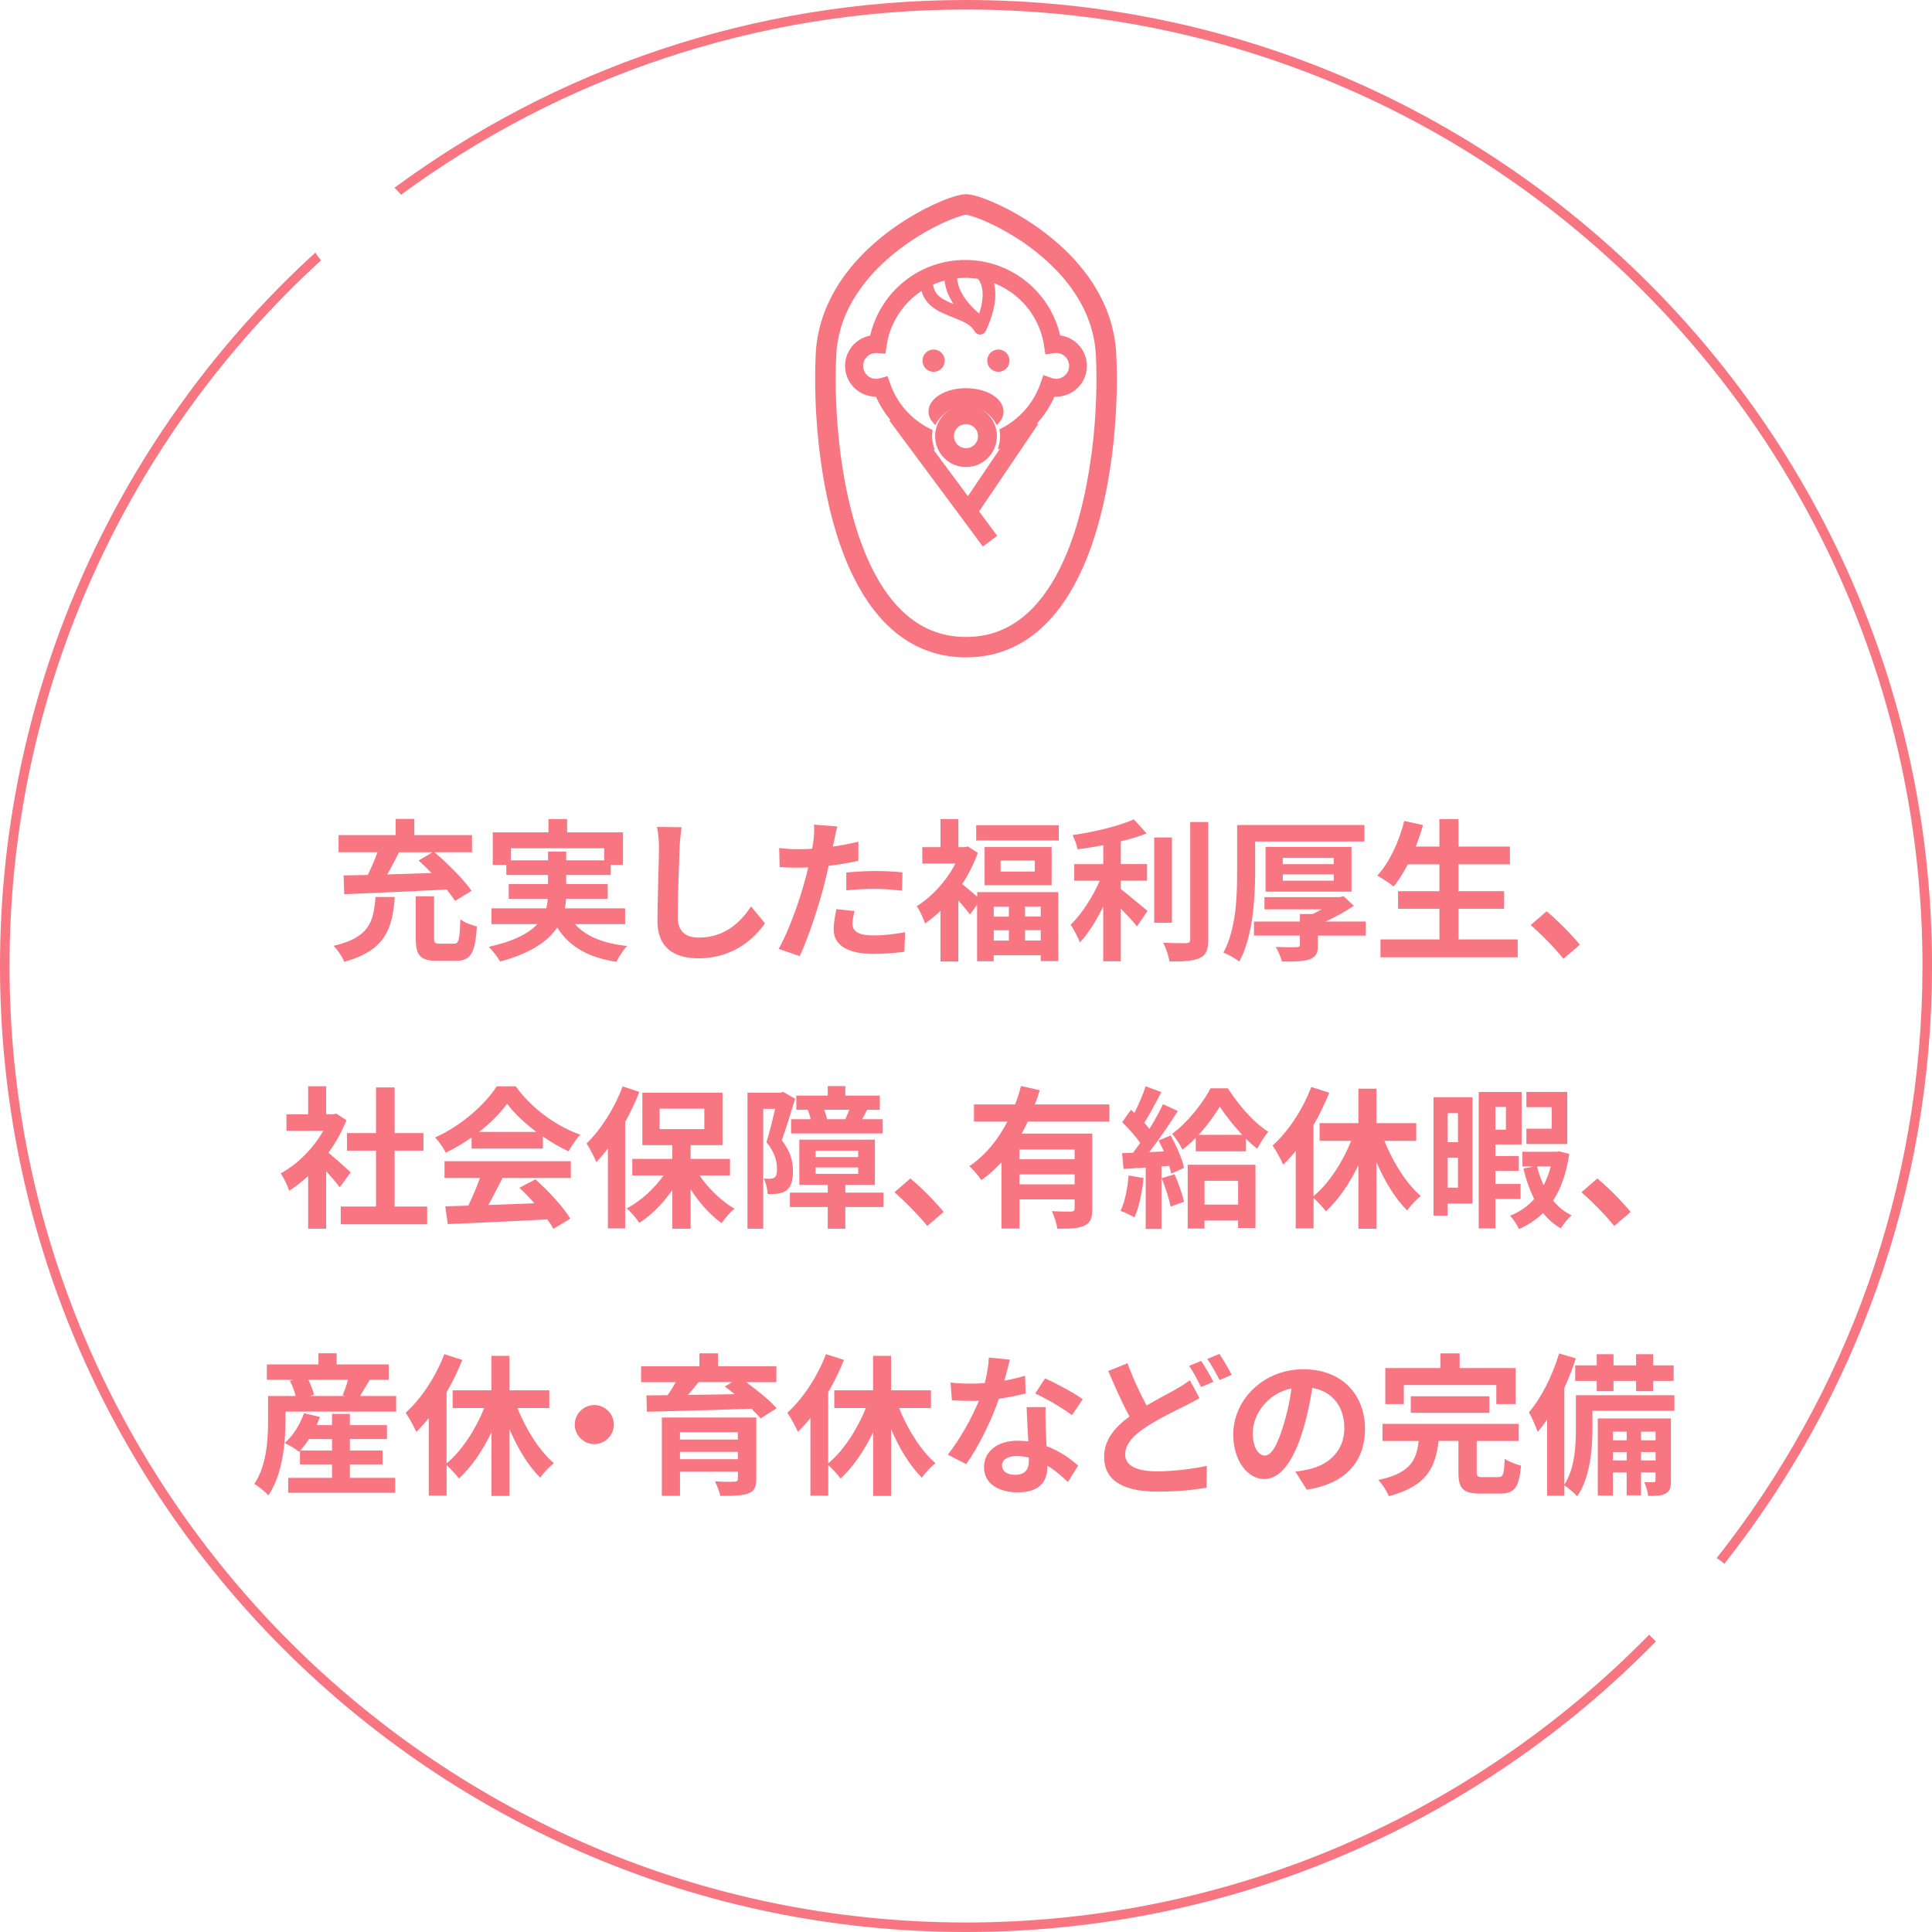 <?xml version="1.0" encoding="UTF-8"?>
<svg id="_レイヤー_1" data-name="レイヤー 1" xmlns="http://www.w3.org/2000/svg" viewBox="0 0 410 410">
  <defs>
    <style>
      .cls-1, .cls-2 {
        fill: none;
      }

      .cls-3 {
        fill: #f87582;
      }

      .cls-2 {
        stroke: #f87582;
        stroke-miterlimit: 10;
        stroke-width: 1.01px;
      }
    </style>
  </defs>
  <g>
    <g>
      <path class="cls-3" d="m83.77,190.35c-.49,6.74-1.94,11.31-10.72,13.77-.39-1.04-1.43-2.59-2.24-3.4,7.65-1.81,8.46-5.15,8.88-10.37h4.08Zm-10.85-4.57c1.52-.03,3.24-.06,5.12-.1.75-1.52,1.52-3.27,2.07-4.83h-8.26v-3.63h12.12v-3.43h3.95v3.43h12.25v3.63h-7.97c2.79,2.4,6.22,5.77,7.87,8.2l-3.5,2.14c-.45-.71-1.07-1.56-1.78-2.43-7.84.42-16.13.78-21.74,1l-.13-3.99Zm11.76-4.92c-.78,1.59-1.65,3.21-2.49,4.7,3.01-.1,6.22-.19,9.39-.29-.91-.94-1.85-1.85-2.75-2.66l2.98-1.75h-7.13Zm11.63,19.41c1.04,0,1.23-.68,1.39-5.18.78.68,2.53,1.3,3.5,1.52-.36,5.8-1.33,7.29-4.54,7.29h-3.89c-3.63,0-4.54-1.17-4.54-4.83v-8.88l3.89.03v8.81c0,1.07.16,1.23,1.23,1.23h2.95Z"/>
      <path class="cls-3" d="m122.03,196.12c2.3,2.59,5.93,4.08,11.05,4.63-.78.81-1.78,2.33-2.27,3.37-6.16-.97-10.01-3.27-12.57-7.29-1.91,2.88-5.51,5.44-12.12,7.22-.45-.84-1.55-2.3-2.4-3.11,5.44-1.23,8.55-2.92,10.33-4.83h-9.75v-3.34h11.63c.16-.68.26-1.36.32-2.04h-8.29v-3.11h8.33v-1.94h-8.84v-2.14h-2.88v-6.9h11.82v-2.82h3.95v2.82h11.86v6.9h-2.59v2.14h-9.46v1.94h8.81v3.11h-8.84c-.03.68-.1,1.36-.26,2.04h12.8v3.34h-10.63Zm-5.73-13.54v-1.85h3.86v1.85h8.07v-2.56h-19.83v2.56h7.9Z"/>
      <path class="cls-3" d="m144.22,179.86c-.13,3.5-.39,10.76-.39,14.77,0,3.27,1.94,4.34,4.47,4.34,5.35,0,8.75-3.08,11.08-6.61l2.95,3.56c-2.07,3.11-6.67,7.45-14.06,7.45-5.31,0-8.75-2.33-8.75-7.87,0-4.34.32-12.86.32-15.65,0-1.52-.13-3.08-.42-4.37l5.22.07c-.19,1.36-.36,3.01-.42,4.31Z"/>
      <path class="cls-3" d="m177.01,178.43c-.06.36-.16.78-.26,1.23,1.81-.26,3.63-.62,5.41-1.04v4.05c-1.94.45-4.15.81-6.32,1.07-.29,1.39-.62,2.82-.97,4.15-1.17,4.54-3.34,11.14-5.15,15l-4.5-1.52c1.94-3.24,4.41-10.04,5.61-14.58.23-.87.49-1.78.68-2.72-.75.03-1.46.07-2.14.07-1.55,0-2.79-.07-3.92-.13l-.1-4.05c1.65.19,2.75.26,4.08.26.94,0,1.91-.03,2.92-.1.13-.71.23-1.33.29-1.85.13-1.2.19-2.53.1-3.27l4.96.39c-.26.87-.55,2.33-.68,3.05Zm3.89,17.59c0,1.43.97,2.49,4.44,2.49,2.17,0,4.41-.26,6.74-.68l-.16,4.15c-1.81.23-4.02.45-6.61.45-5.44,0-8.39-1.88-8.39-5.15,0-1.49.32-3.05.58-4.34l3.86.39c-.26.91-.45,1.98-.45,2.69Zm4.92-11.18c1.85,0,3.79.1,5.7.29l-.1,3.89c-1.62-.19-3.6-.39-5.57-.39-2.2,0-4.21.1-6.25.32v-3.79c1.81-.16,4.15-.32,6.22-.32Z"/>
      <path class="cls-3" d="m207.36,189.32h17.23v14.64h-3.73v-1.23h-9.98v1.26h-3.53v-11.99l-1.52,2.07c-.55-.78-1.52-1.94-2.46-2.98v12.96h-3.79v-10.76c-1.07,1.04-2.17,1.94-3.27,2.69-.32-1.04-1.2-2.95-1.78-3.66,3.21-1.98,6.32-5.38,8.23-9.07h-7.03v-3.47h3.86v-5.96h3.79v5.96h1.33l.68-.16,2.11,1.36c-.81,2.33-1.98,4.57-3.3,6.64.87.68,2.27,1.88,3.18,2.69v-1Zm17.33-14.19v3.24h-17.53v-3.24h17.53Zm-1.52,4.63v8.1h-14.22v-8.1h14.22Zm-12.28,12.63v2.14h3.21v-2.14h-3.21Zm0,7.22h3.21v-2.2h-3.21v2.2Zm8.71-16.98h-7.26v2.33h7.26v-2.33Zm1.26,9.75h-3.34v2.14h3.34v-2.14Zm0,7.22v-2.2h-3.34v2.2h3.34Z"/>
      <path class="cls-3" d="m237.85,188.67c1.59,1.2,4.79,3.95,5.67,4.63l-2.24,3.3c-.78-1-2.14-2.46-3.43-3.79v11.18h-3.73v-11.6c-1.46,2.95-3.17,5.73-4.96,7.61-.39-1.13-1.33-2.79-1.94-3.76,2.33-2.27,4.7-5.96,6.16-9.33h-5.41v-3.53h6.16v-4.02c-1.85.36-3.69.65-5.44.87-.16-.84-.65-2.2-1.1-3.01,4.67-.68,9.88-1.91,13.02-3.34l2.72,2.98c-1.62.65-3.5,1.2-5.48,1.68v4.83h5.57v3.53h-5.57v1.75Zm10.85,7.16h-3.76v-18.11h3.76v18.11Zm7.71-21.41v24.95c0,2.24-.45,3.3-1.78,3.92-1.33.65-3.5.78-6.45.75-.16-1.1-.75-2.88-1.33-3.98,2.11.1,4.18.1,4.86.1.62-.03.87-.23.87-.81v-24.91h3.82Z"/>
      <path class="cls-3" d="m266.36,184.98c0,5.54-.45,13.8-3.37,19.08-.75-.62-2.43-1.55-3.37-1.91,2.72-4.89,2.92-12.08,2.92-17.17v-9.91h27.02v3.5h-23.2v6.41Zm23.49,13.57h-10.17v2.04c0,1.72-.42,2.53-1.81,3.01-1.39.45-3.27.49-5.83.45-.23-.97-.81-2.24-1.3-3.11,1.72.1,3.86.1,4.41.06.55-.03.71-.16.71-.58v-1.88h-9.75v-2.98h9.75v-1.59h2.69c.65-.29,1.33-.65,1.94-1h-12.15v-2.59h15.97l.81-.19,2.2,2.04c-1.75,1.17-3.89,2.37-6.03,3.34h8.55v2.98Zm-21.28-9.33v-9.49h18.24v9.49h-18.24Zm3.66-5.83h10.82v-1.33h-10.82v1.33Zm0,3.5h10.82v-1.33h-10.82v1.33Z"/>
      <path class="cls-3" d="m322.08,199.36v3.79h-29.12v-3.79h12.51v-6.51h-8.78v-3.73h8.78v-5.7h-6.71c-.94,1.78-1.94,3.43-3.01,4.7-.78-.62-2.49-1.78-3.47-2.3,2.53-2.72,4.63-7.19,5.73-11.6l3.98.87c-.45,1.56-.97,3.08-1.52,4.57h4.99v-5.83h4.05v5.83h10.92v3.76h-10.92v5.7h9.69v3.73h-9.69v6.51h12.57Z"/>
      <path class="cls-3" d="m324.84,196.31l3.37-2.92c2.3,1.88,5.44,5.09,7.06,7.1l-3.47,2.98c-1.98-2.43-4.73-5.22-6.97-7.16Z"/>
      <path class="cls-3" d="m72.09,251.94c-.68-.91-1.78-2.2-2.88-3.4v12.21h-3.82v-11.18c-1.3,1.2-2.66,2.27-4.02,3.11-.32-1.04-1.23-2.92-1.81-3.66,3.53-1.91,6.93-5.31,9.04-9.04h-7.81v-3.5h4.6v-5.96h3.82v5.96h1.46l.68-.16,2.17,1.39c-.97,2.46-2.27,4.79-3.82,6.93,1.55,1.26,4.05,3.5,4.73,4.15l-2.33,3.14Zm18.56,4.11v3.76h-18.34v-3.76h7.48v-11.86h-6.16v-3.73h6.16v-9.69h3.95v9.69h6.12v3.73h-6.12v11.86h6.9Z"/>
      <path class="cls-3" d="m100.08,241.38c-1.72,1.23-3.6,2.33-5.48,3.24-.45-.94-1.46-2.4-2.27-3.24,5.51-2.43,10.66-7.03,13.09-10.85h4.02c3.43,4.76,8.59,8.46,13.7,10.27-.97,1-1.81,2.4-2.49,3.53-1.78-.84-3.66-1.91-5.44-3.14v2.56h-15.13v-2.37Zm-5.73,5.05h26.79v3.56h-14.51c-.94,1.91-2.01,3.92-2.98,5.73,3.11-.1,6.45-.23,9.75-.36-1-1.17-2.11-2.33-3.18-3.3l3.4-1.78c2.88,2.53,5.9,5.9,7.42,8.33l-3.6,2.17c-.32-.62-.78-1.3-1.3-2.01-7.61.42-15.62.75-21.12,1l-.52-3.76,4.89-.16c.87-1.81,1.78-3.95,2.46-5.86h-7.52v-3.56Zm19.47-6.22c-2.49-1.88-4.73-3.99-6.22-5.99-1.39,1.98-3.47,4.08-5.93,5.99h12.15Z"/>
      <path class="cls-3" d="m135.68,231.72c-.84,2.11-1.85,4.31-3.01,6.38v22.58h-3.66v-16.94c-.81,1.04-1.62,2.01-2.46,2.88-.36-.94-1.43-3.01-2.07-3.95,3.01-2.92,5.96-7.52,7.65-12.12l3.56,1.17Zm12.76,17.72c1.91,2.82,4.7,5.48,7.42,7.06-.87.75-2.11,2.11-2.72,3.08-2.37-1.68-4.73-4.31-6.58-7.19v8.36h-3.89v-8.2c-1.98,2.85-4.44,5.31-7,6.97-.58-.94-1.78-2.33-2.66-3.08,2.92-1.52,5.8-4.15,7.81-7h-6.64v-3.5h8.49v-2.92h-6.35v-11.14h17.01v11.14h-6.77v2.92h8.36v3.5h-6.48Zm-8.46-9.82h9.49v-4.34h-9.49v4.34Z"/>
      <path class="cls-3" d="m168.73,233.18c-.84,2.75-1.91,6.29-2.82,8.81,1.94,2.46,2.37,4.63,2.37,6.51,0,2.07-.42,3.43-1.43,4.15-.52.36-1.13.55-1.88.68-.55.06-1.33.1-2.07.06-.03-.91-.32-2.37-.84-3.27.58.03,1,.03,1.43.03.36-.03.65-.1.91-.29.36-.26.49-.91.49-1.81,0-1.49-.42-3.5-2.24-5.67.65-2.04,1.33-4.86,1.85-7.06h-2.53v25.43h-3.34v-28.87h7.03l.55-.16,2.53,1.46Zm18.76,22.97h-8.1v4.6h-3.73v-4.6h-8.03v-3.05h8.03v-1.65h-6.03v-9.59h16.04v9.59h-6.28v1.65h8.1v3.05Zm-15.45-18.63c-.13-.65-.36-1.39-.65-2.01h-2.4v-3.01h6.67v-2.01h3.73v2.01h7.32v3.01h-2.69c-.39.78-.75,1.46-1.07,2.01h4.37v3.01h-19.44v-3.01h4.15Zm1.04,8.03h9.04v-1.36h-9.04v1.36Zm0,3.56h9.04v-1.36h-9.04v1.36Zm6.32-11.6c.26-.58.58-1.33.84-2.01h-5.35c.29.71.52,1.46.62,2.01h3.89Z"/>
      <path class="cls-3" d="m189.82,253.01l3.37-2.92c2.3,1.88,5.44,5.09,7.06,7.1l-3.47,2.98c-1.98-2.43-4.73-5.22-6.97-7.16Z"/>
      <path class="cls-3" d="m218.1,238.01c-.39.87-.81,1.72-1.3,2.56h15v16c0,1.91-.36,2.95-1.68,3.53-1.26.62-3.11.65-5.73.65-.16-1.07-.68-2.69-1.17-3.73,1.65.1,3.53.1,4.08.1.55-.03.75-.19.75-.65v-1.94h-11.7v6.19h-3.82v-14.09c-1.3,1.43-2.69,2.72-4.28,3.79-.55-.84-1.78-2.24-2.53-2.95,3.43-2.3,6.12-5.7,8.07-9.46h-7.1v-3.63h8.72c.52-1.33.94-2.62,1.26-3.92l3.99.91c-.32,1-.65,2.01-1.04,3.01h15.81v3.63h-17.33Zm9.95,5.93h-11.7v2.07h11.7v-2.07Zm0,7.39v-2.11h-11.7v2.11h11.7Z"/>
      <path class="cls-3" d="m242.69,250c-.32,3.05-1,6.28-1.94,8.36-.68-.42-2.11-1.1-2.95-1.39.94-1.91,1.46-4.79,1.72-7.52l3.17.55Zm5.73-9.04c1.23,2.2,2.49,5.02,2.85,6.87l-2.72,1.23c-.1-.49-.23-1.04-.42-1.65l-1.65.13v13.25h-3.34v-13.02l-4.7.29-.32-3.34,2.33-.1c.49-.62,1-1.33,1.52-2.07-.94-1.39-2.49-3.11-3.82-4.41l1.85-2.62c.23.19.49.42.75.65.91-1.78,1.81-3.92,2.37-5.64l3.34,1.23c-1.17,2.2-2.46,4.7-3.63,6.51.42.45.78.91,1.1,1.3,1.1-1.81,2.14-3.66,2.88-5.25l3.14,1.46c-1.78,2.82-4.02,6.09-6.06,8.71l3.11-.13c-.36-.81-.75-1.62-1.13-2.33l2.56-1.07Zm.84,8.23c.81,1.85,1.65,4.21,2.01,5.83l-2.85,1.04c-.29-1.62-1.13-4.11-1.88-6.03l2.72-.84Zm11.31-18.24c2.17,3.4,5.44,7.26,8.58,9.23-.81.97-1.72,2.4-2.36,3.6-.78-.62-1.59-1.33-2.37-2.11v2.66h-10.66v-2.88c-.91.94-1.85,1.78-2.82,2.53-.49-1-1.46-2.53-2.2-3.37,3.27-2.37,6.58-6.61,8.16-9.65h3.66Zm-8.52,16.23h14.38v13.41h-3.69v-1.59h-7.13v1.72h-3.56v-13.54Zm11.57-6.35c-1.85-1.98-3.6-4.18-4.76-5.99-1.1,1.81-2.66,4.02-4.5,5.99h9.27Zm-8,9.75v5.05h7.13v-5.05h-7.13Z"/>
      <path class="cls-3" d="m293.78,242.09c1.85,4.6,4.66,9.07,7.74,11.73-.94.68-2.24,2.07-2.88,3.08-2.53-2.49-4.79-6.22-6.54-10.3v14.16h-3.82v-13.51c-1.88,3.92-4.28,7.39-6.9,9.82-.62-.84-1.75-2.07-2.62-2.85v6.48h-3.79v-16.46c-.87,1.07-1.75,2.07-2.66,2.92-.39-.94-1.56-3.11-2.24-4.05,3.27-2.95,6.38-7.61,8.2-12.44l3.82,1.23c-.91,2.27-2.04,4.63-3.34,6.84v15.1c3.21-2.62,6.12-7.13,8-11.73h-6.71v-3.76h8.23v-7.32h3.82v7.32h8.46v3.76h-6.77Z"/>
      <path class="cls-3" d="m312.48,255.41h-5.28v2.56h-2.98v-25.11h8.26v22.55Zm-5.28-19.18v6.16h2.2v-6.16h-2.2Zm2.2,15.81v-6.35h-2.2v6.35h2.2Zm7.94,2.4v6.25h-3.53v-28.96h9.1v11.14h-5.57v2.46h4.96v3.14h-4.96v2.79h5.35v3.17h-5.35Zm0-19.54v4.83h2.24v-4.83h-2.24Zm15.68,9.98c-.62,4.15-1.78,7.39-3.43,9.91,1.1,1.33,2.4,2.4,3.92,3.11-.75.65-1.75,1.88-2.27,2.79-1.46-.84-2.72-1.91-3.76-3.27-1.46,1.39-3.14,2.53-5.12,3.4-.42-.87-1.23-2.14-1.91-2.82,2.01-.78,3.73-1.98,5.12-3.53-.94-1.94-1.72-4.11-2.27-6.48l2.2-.45h-2.43v-3.11h7.19l.62-.1,2.14.55Zm-.42-2.11h-8.68v-3.24h5.38v-4.57h-5.38v-3.24h8.68v11.05Zm-6.41,4.76c.36,1.43.81,2.75,1.39,4.02.62-1.23,1.13-2.53,1.52-4.02h-2.92Z"/>
      <path class="cls-3" d="m335.61,253.01l3.37-2.92c2.3,1.88,5.44,5.09,7.06,7.1l-3.47,2.98c-1.98-2.43-4.73-5.22-6.97-7.16Z"/>
      <path class="cls-3" d="m84.07,296.26v3.3h-23.49v1.94c0,4.54-.58,11.4-3.63,15.84-.58-.68-2.2-2.01-2.98-2.43,2.66-3.95,2.92-9.59,2.92-13.44v-5.22h5.86c-.26-1-.71-2.24-1.23-3.24l.71-.19h-5.6v-3.27h10.95v-2.36h3.86v2.36h11.05v3.27h-4.02c-.75,1.23-1.46,2.46-2.07,3.43h7.68Zm-9.82,17.36h9.62v3.17h-22.71v-3.17h9.3v-2.85h-6.8v-2.88l-.19.19c-.71-.58-2.17-1.46-3.05-1.85,1.78-1.56,3.27-3.95,4.08-6.32l3.4.78c-.19.58-.45,1.17-.71,1.75h3.27v-2.4h3.79v2.4h7.87v2.95h-7.87v2.43h6.93v2.95h-6.93v2.85Zm-3.79-5.8v-2.43h-4.89c-.58.91-1.23,1.75-1.85,2.43h6.74Zm-5.02-15c.55,1.07,1,2.3,1.2,3.17l-.97.26h7.61l-.58-.16c.42-.94.84-2.17,1.17-3.27h-8.42Z"/>
      <path class="cls-3" d="m109.8,298.79c1.85,4.6,4.66,9.07,7.74,11.73-.94.68-2.24,2.07-2.88,3.08-2.53-2.49-4.79-6.22-6.54-10.3v14.16h-3.82v-13.51c-1.88,3.92-4.28,7.39-6.9,9.82-.62-.84-1.75-2.07-2.62-2.85v6.48h-3.79v-16.46c-.87,1.07-1.75,2.07-2.66,2.92-.39-.94-1.56-3.11-2.24-4.05,3.27-2.95,6.38-7.61,8.2-12.44l3.82,1.23c-.91,2.27-2.04,4.63-3.34,6.84v15.1c3.21-2.62,6.12-7.13,8-11.73h-6.71v-3.76h8.23v-7.32h3.82v7.32h8.46v3.76h-6.77Z"/>
      <path class="cls-3" d="m130.27,302.32c0,2.27-1.88,4.15-4.15,4.15s-4.15-1.88-4.15-4.15,1.88-4.15,4.15-4.15,4.15,1.88,4.15,4.15Z"/>
      <path class="cls-3" d="m158.33,293.31c2.37,1.72,5.05,3.89,6.48,5.54l-3.4,2.17c-.49-.62-1.17-1.33-1.94-2.07-8.07.29-16.52.52-22.19.65l-.1-3.47,4.5-.06c.62-.87,1.2-1.85,1.72-2.75h-7.35v-3.37h12.38v-2.75h3.95v2.75h12.38v3.37h-6.41Zm2.17,20.54c0,1.81-.45,2.62-1.78,3.11-1.33.45-3.24.49-5.86.49-.19-.94-.71-2.2-1.13-3.08,1.55.1,3.63.1,4.11.06.58,0,.75-.16.75-.62v-1.49h-12.28v5.12h-3.86v-16.62h20.05v13.02Zm-16.2-9.91v1.56h12.28v-1.56h-12.28Zm12.28,5.73v-1.56h-12.28v1.56h12.28Zm-8.33-16.36c-.71.91-1.49,1.85-2.24,2.72,3.14-.06,6.51-.1,9.91-.16-.71-.58-1.43-1.13-2.11-1.62l1.55-.94h-7.13Z"/>
      <path class="cls-3" d="m190.79,298.79c1.85,4.6,4.66,9.07,7.74,11.73-.94.68-2.24,2.07-2.88,3.08-2.53-2.49-4.79-6.22-6.54-10.3v14.16h-3.82v-13.51c-1.88,3.92-4.28,7.39-6.9,9.82-.62-.84-1.75-2.07-2.62-2.85v6.48h-3.79v-16.46c-.87,1.07-1.75,2.07-2.66,2.92-.39-.94-1.56-3.11-2.24-4.05,3.27-2.95,6.38-7.61,8.2-12.44l3.82,1.23c-.91,2.27-2.04,4.63-3.34,6.84v15.1c3.21-2.62,6.12-7.13,8-11.73h-6.71v-3.76h8.23v-7.32h3.82v7.32h8.46v3.76h-6.77Z"/>
      <path class="cls-3" d="m213.15,292.99c1.59-.29,3.11-.65,4.37-1.04l.13,3.76c-1.49.39-3.5.81-5.67,1.13-1.55,4.54-4.31,10.2-6.93,13.87l-3.92-2.01c2.56-3.17,5.18-7.94,6.61-11.44-.58.03-1.13.03-1.68.03-1.33,0-2.66-.03-4.05-.13l-.29-3.76c1.39.16,3.11.23,4.31.23.97,0,1.94-.03,2.95-.13.45-1.78.81-3.73.87-5.41l4.47.45c-.26,1.04-.68,2.69-1.17,4.44Zm8.75,9.78c.03.94.13,2.49.19,4.11,2.79,1.04,5.05,2.66,6.71,4.15l-2.17,3.47c-1.13-1.04-2.59-2.4-4.37-3.47v.32c0,3.01-1.65,5.35-6.25,5.35-4.02,0-7.19-1.78-7.19-5.35,0-3.18,2.66-5.61,7.16-5.61.78,0,1.49.06,2.24.13-.13-2.4-.29-5.28-.36-7.26h4.05c-.1,1.36-.03,2.72,0,4.15Zm-6.48,10.2c2.24,0,2.92-1.23,2.92-3.01v-.65c-.84-.19-1.72-.32-2.62-.32-1.88,0-3.08.84-3.08,1.98,0,1.2,1,2.01,2.79,2.01Zm4.28-17.24l2.07-3.21c2.33,1,6.35,3.21,8,4.41l-2.3,3.4c-1.88-1.49-5.57-3.6-7.77-4.6Z"/>
      <path class="cls-3" d="m243.31,298.27c2.37-1.39,4.67-2.56,6.19-3.43,1.2-.68,2.14-1.26,3.01-1.94l2.04,3.82c-1.04.58-2.07,1.13-3.24,1.72-2.04,1-5.05,2.43-8.03,4.34-2.69,1.78-4.5,3.63-4.5,5.9s2.27,3.56,6.77,3.56c3.3,0,7.68-.52,10.56-1.17l-.06,4.63c-2.75.49-6.19.84-10.4.84-6.45,0-11.34-1.81-11.34-7.42,0-3.56,2.27-6.22,5.38-8.52-1.49-2.75-3.05-6.25-4.5-9.65l4.08-1.65c1.23,3.37,2.72,6.48,4.05,8.97Zm14.19-5.02l-2.62,1.1c-.65-1.33-1.65-3.24-2.53-4.5l2.56-1.04c.81,1.17,1.98,3.24,2.59,4.44Zm3.89-1.49l-2.59,1.1c-.68-1.36-1.72-3.24-2.59-4.47l2.56-1.07c.84,1.23,2.04,3.3,2.62,4.44Z"/>
      <path class="cls-3" d="m277.32,316.15l-2.43-3.86c1.23-.13,2.14-.32,3.01-.52,4.15-.97,7.39-3.95,7.39-8.68,0-4.47-2.43-7.81-6.8-8.55-.45,2.75-1,5.73-1.94,8.78-1.94,6.54-4.73,10.56-8.26,10.56s-6.58-3.95-6.58-9.43c0-7.48,6.48-13.87,14.87-13.87s13.09,5.57,13.09,12.63-4.18,11.66-12.34,12.93Zm-8.91-7.26c1.36,0,2.62-2.04,3.95-6.41.75-2.4,1.36-5.15,1.72-7.84-5.35,1.1-8.23,5.83-8.23,9.39,0,3.27,1.3,4.86,2.56,4.86Z"/>
      <path class="cls-3" d="m317.95,313.46c1.07,0,1.23-.52,1.36-3.89.78.58,2.46,1.2,3.47,1.46-.42,4.7-1.39,5.93-4.47,5.93h-4.15c-3.76,0-4.66-1.1-4.66-4.6v-6.58h-4.21c-.65,5.57-2.43,9.59-10.56,11.73-.39-1-1.39-2.59-2.24-3.43,6.93-1.49,8.1-4.28,8.58-8.29h-7.68v-3.63h28.87v3.63h-8.88v6.51c0,1.04.19,1.17,1.36,1.17h3.21Zm-20.05-15.49h-3.92v-7.65h11.7v-3.11h4.08v3.11h11.89v7.65h-4.11v-4.05h-19.63v4.05Zm1.49,1.85v-3.5h16.68v3.5h-16.68Z"/>
      <path class="cls-3" d="m355.34,299.4h-17.4v3.82c0,4.21-.49,10.4-3.24,14.32-.55-.65-1.98-1.88-2.72-2.33v2.2h-3.66v-16.2c-.65.97-1.33,1.88-2.01,2.66-.29-.91-1.23-3.14-1.85-4.15,2.59-3.01,4.99-7.74,6.41-12.51l3.56,1.07c-.68,2.07-1.52,4.21-2.46,6.28v20.51c2.27-3.47,2.46-8.36,2.46-11.92v-7.06h20.9v3.3Zm-16.49-9.65v-2.37h3.56v2.37h4.79v-2.37h3.63v2.37h4.34v3.3h-4.34v2.17h-3.63v-2.17h-4.79v2.17h-3.56v-2.17h-4.57v-3.3h4.57Zm15.75,24.43c0,1.46-.19,2.24-1.1,2.75-.87.49-2.04.55-3.73.52-.07-.87-.45-2.07-.84-2.92.91.03,1.72.03,2.04,0,.29,0,.36-.06.36-.39v-1.68h-3.08v4.86h-3.05v-4.86h-2.92v4.92h-3.21v-16.36h15.52v13.15Zm-12.31-10.37v1.85h2.92v-1.85h-2.92Zm2.92,6.12v-1.78h-2.92v1.78h2.92Zm3.05-6.12v1.85h3.08v-1.85h-3.08Zm3.08,6.12v-1.78h-3.08v1.78h3.08Z"/>
    </g>
    <path class="cls-3" d="m85.1,41.33C118.72,16.64,160.18,2.02,205,2.02c111.92,0,202.98,91.05,202.98,202.98,0,47.4-16.34,91.05-43.67,125.64.58.36,1.12.76,1.62,1.22,27.59-34.92,44.08-79,44.08-126.85C410,91.96,318.04,0,205,0c-45.36,0-87.31,14.82-121.3,39.85.51.45.98.95,1.4,1.48Z"/>
    <path class="cls-3" d="m350,346.88c-36.87,37.68-88.25,61.1-145,61.1C93.08,407.98,2.02,316.92,2.02,205c0-59.23,25.5-112.61,66.1-149.75-.44-.51-.84-1.07-1.18-1.66C25.83,91.11,0,145.09,0,205c0,113.04,91.96,205,205,205,57.3,0,109.18-23.64,146.41-61.67-.51-.44-.99-.92-1.41-1.45Z"/>
    <g>
      <g>
        <path class="cls-3" d="m199.99,76.54c0-1.02-.83-1.86-1.86-1.86s-1.86.83-1.86,1.86.83,1.86,1.86,1.86,1.86-.83,1.86-1.86Z"/>
        <path class="cls-3" d="m211.87,74.68c-1.03,0-1.86.83-1.86,1.86s.83,1.86,1.86,1.86,1.86-.83,1.86-1.86-.83-1.86-1.86-1.86Z"/>
        <path class="cls-3" d="m224.57,71.64c-.93-4.36-3.26-8.2-6.5-11.02-3.54-3.08-8.18-4.95-13.24-4.95s-9.68,1.86-13.22,4.93c-3.26,2.83-5.6,6.69-6.53,11.07-1.34.18-2.55.8-3.47,1.71-1.09,1.09-1.77,2.61-1.77,4.27s.68,3.18,1.77,4.26,2.6,1.76,4.27,1.76c.11,0,.23,0,.34,0,.86,2.04,2.04,3.9,3.48,5.54l-.23.17,19.21,25.89,2.24-1.66-3.76-5.07,12.43-18.37-.32-.22c1.76-1.81,3.19-3.94,4.18-6.31.22.02.44.04.67.04,1.66,0,3.18-.68,4.26-1.76,1.09-1.09,1.77-2.61,1.77-4.26s-.68-3.18-1.77-4.27c-.99-.99-2.33-1.64-3.81-1.75Zm-21.96-13.04c.73-.09,1.47-.14,2.23-.14,1.02,0,2.02.09,3,.26.1.12.2.25.31.41.44.67.88,1.71.89,3.37,0,1.25-.26,2.86-1.01,4.89-2.35-1.89-3.69-3.63-4.44-5.06-.82-1.56-.97-2.77-.97-3.47,0-.09,0-.18,0-.25Zm-1.68.3c0,.95.23,2.43,1.17,4.2.42.8.98,1.65,1.73,2.55-.75-.3-1.49-.58-2.2-.88-1.21-.51-2.27-1.08-2.99-1.84-.36-.38-.65-.81-.85-1.32-.17-.43-.27-.93-.31-1.52,1.09-.51,2.25-.91,3.45-1.19Zm25.49,21.05c-.59.59-1.4.95-2.3.95-.37,0-.73-.07-1.07-.19l-1.32-.47-.46,1.32c-1.18,3.4-3.39,6.32-6.25,8.39-.75.54-1.54,1.03-2.37,1.45.06.38.09.77.09,1.16,0,.68-.09,1.34-.25,1.98.39-.16.77-.33,1.14-.51l-8.21,12.14-8.83-11.9c.33.15.66.29,1,.42-.2-.68-.29-1.4-.29-2.13,0-.34.02-.67.07-1-.94-.45-1.82-.97-2.65-1.57-2.86-2.06-5.07-4.96-6.26-8.33l-.43-1.22-1.25.34c-.29.08-.57.12-.86.12-.9,0-1.71-.36-2.3-.95-.59-.59-.95-1.39-.95-2.29s.36-1.71.95-2.3c.59-.59,1.4-.95,2.3-.95.06,0,.14,0,.26.01l1.29.1.19-1.28c.63-4.18,2.75-7.88,5.8-10.53.76-.66,1.58-1.26,2.45-1.78.08.47.19.91.35,1.32.26.64.62,1.2,1.04,1.68.75.84,1.68,1.43,2.66,1.91,1.47.72,3.05,1.22,4.38,1.84.66.31,1.26.64,1.76,1.03.49.39.87.82,1.15,1.34.15.28.44.46.76.45.32,0,.6-.19.74-.49,1.45-3.13,1.96-5.59,1.97-7.52,0-1.32-.25-2.39-.6-3.22,2.29.73,4.37,1.91,6.14,3.45,3.06,2.66,5.17,6.36,5.8,10.55l.21,1.38,1.38-.21c.18-.03.34-.04.49-.04.9,0,1.7.36,2.3.95.59.59.95,1.39.95,2.3,0,.9-.36,1.7-.95,2.29Z"/>
        <path class="cls-3" d="m205,86.51c-1.67,0-3.19.68-4.28,1.77-1.09,1.09-1.77,2.61-1.77,4.28,0,1.67.68,3.19,1.77,4.28,1.09,1.09,2.61,1.77,4.28,1.77,1.67,0,3.19-.68,4.28-1.77,1.09-1.09,1.77-2.61,1.77-4.28s-.68-3.19-1.77-4.28c-1.09-1.09-2.61-1.77-4.28-1.77Zm2.82,7.24c-.23.55-.62,1.02-1.11,1.35-.49.33-1.07.52-1.71.52-.43,0-.83-.09-1.19-.24-.55-.23-1.02-.62-1.35-1.11-.33-.49-.52-1.07-.52-1.71,0-.43.09-.82.24-1.19.23-.55.62-1.02,1.11-1.35.49-.33,1.07-.52,1.71-.52.43,0,.82.09,1.19.24.55.23,1.02.62,1.35,1.11.33.49.52,1.07.52,1.71,0,.43-.09.82-.24,1.19Z"/>
        <path class="cls-3" d="m205,82.88c-4.11,0-7.45,1.99-7.45,4.45,0,.73.3,1.43.83,2.04.32-.53.71-1.02,1.16-1.47,1.46-1.46,3.4-2.26,5.46-2.26s4.01.8,5.47,2.27c.45.45.84.94,1.16,1.47.53-.61.83-1.31.83-2.04,0-2.46-3.33-4.45-7.45-4.45Z"/>
        <path class="cls-3" d="m236.38,75.15l-1.67.09,1.67-.09c-.28-5.61-2.18-10.54-4.87-14.72-2.02-3.13-4.49-5.85-7.09-8.18-3.9-3.49-8.11-6.08-11.61-7.83-1.75-.87-3.33-1.53-4.63-1.98-.65-.23-1.23-.4-1.75-.52-.26-.06-.5-.11-.73-.14-.23-.03-.46-.06-.7-.06-.22,0-.41.02-.62.05-.4.06-.82.15-1.3.28-.89.25-1.98.63-3.22,1.15-2.17.91-4.8,2.24-7.58,4-4.16,2.65-8.62,6.26-12.16,10.91-1.77,2.32-3.31,4.91-4.46,7.75-1.14,2.84-1.88,5.95-2.05,9.29-.08,1.59-.12,3.35-.12,5.22,0,5.24.35,11.45,1.26,17.85.68,4.8,1.68,9.7,3.09,14.38,1.06,3.51,2.35,6.89,3.93,10,2.36,4.67,5.37,8.75,9.21,11.7,1.92,1.47,4.05,2.65,6.39,3.46,2.34.81,4.89,1.24,7.63,1.24,3.25,0,6.23-.61,8.91-1.73,2.35-.98,4.47-2.34,6.36-4,3.32-2.9,5.97-6.68,8.09-10.94,3.18-6.39,5.2-13.87,6.45-21.27,1.24-7.39,1.7-14.69,1.7-20.71,0-1.88-.05-3.63-.13-5.22Zm-4.44,22.6c-.66,4.66-1.63,9.41-2.98,13.89-1.01,3.36-2.24,6.56-3.71,9.46-2.2,4.36-4.94,8.02-8.26,10.56-1.66,1.27-3.47,2.27-5.45,2.96-1.98.69-4.15,1.06-6.54,1.06-2.83,0-5.35-.53-7.62-1.47-1.99-.83-3.8-1.99-5.45-3.43-2.9-2.52-5.32-5.94-7.3-9.91-2.97-5.96-4.94-13.16-6.14-20.33-1.21-7.17-1.66-14.31-1.65-20.15,0-1.82.04-3.52.12-5.05.25-4.96,1.91-9.3,4.34-13.08,1.83-2.83,4.09-5.34,6.51-7.5,3.63-3.24,7.6-5.7,10.88-7.33,1.64-.81,3.1-1.42,4.24-1.82.57-.2,1.06-.34,1.43-.43.18-.04.34-.07.46-.09.11-.02.19-.02.19-.02,0,0,.06,0,.16.02.18.03.49.09.87.19.71.2,1.69.54,2.82,1.01,1.99.83,4.47,2.09,7.08,3.74,3.91,2.48,8.08,5.88,11.3,10.12,1.61,2.12,3,4.44,4.01,6.97,1.01,2.53,1.66,5.26,1.82,8.22.08,1.53.12,3.23.12,5.05,0,5.09-.34,11.16-1.23,17.38Z"/>
      </g>
      <g>
        <path class="cls-3" d="m199.99,76.54c0-1.02-.83-1.86-1.86-1.86s-1.86.83-1.86,1.86.83,1.86,1.86,1.86,1.86-.83,1.86-1.86Z"/>
        <path class="cls-3" d="m211.87,74.68c-1.03,0-1.86.83-1.86,1.86s.83,1.86,1.86,1.86,1.86-.83,1.86-1.86-.83-1.86-1.86-1.86Z"/>
        <path class="cls-3" d="m224.57,71.64c-.93-4.36-3.26-8.2-6.5-11.02-3.54-3.08-8.18-4.95-13.24-4.95s-9.68,1.86-13.22,4.93c-3.26,2.83-5.6,6.69-6.53,11.07-1.34.18-2.55.8-3.47,1.71-1.09,1.09-1.77,2.61-1.77,4.27s.68,3.18,1.77,4.26,2.6,1.76,4.27,1.76c.11,0,.23,0,.34,0,.86,2.04,2.04,3.9,3.48,5.54l-.23.17,19.21,25.89,2.24-1.66-3.76-5.07,12.43-18.37-.32-.22c1.76-1.81,3.19-3.94,4.18-6.31.22.02.44.04.67.04,1.66,0,3.18-.68,4.26-1.76,1.09-1.09,1.77-2.61,1.77-4.26s-.68-3.18-1.77-4.27c-.99-.99-2.33-1.64-3.81-1.75Zm-21.96-13.04c.73-.09,1.47-.14,2.23-.14,1.02,0,2.02.09,3,.26.1.12.2.25.31.41.44.67.88,1.71.89,3.37,0,1.25-.26,2.86-1.01,4.89-2.35-1.89-3.69-3.63-4.44-5.06-.82-1.56-.97-2.77-.97-3.47,0-.09,0-.18,0-.25Zm-1.68.3c0,.95.23,2.43,1.17,4.2.42.8.98,1.65,1.73,2.55-.75-.3-1.49-.58-2.2-.88-1.21-.51-2.27-1.08-2.99-1.84-.36-.38-.65-.81-.85-1.32-.17-.43-.27-.93-.31-1.52,1.09-.51,2.25-.91,3.45-1.19Zm25.49,21.05c-.59.59-1.4.95-2.3.95-.37,0-.73-.07-1.07-.19l-1.32-.47-.46,1.32c-1.18,3.4-3.39,6.32-6.25,8.39-.75.54-1.54,1.03-2.37,1.45.06.38.09.77.09,1.16,0,.68-.09,1.34-.25,1.98.39-.16.77-.33,1.14-.51l-8.21,12.14-8.83-11.9c.33.15.66.29,1,.42-.2-.68-.29-1.4-.29-2.13,0-.34.02-.67.07-1-.94-.45-1.82-.97-2.65-1.57-2.86-2.06-5.07-4.96-6.26-8.33l-.43-1.22-1.25.34c-.29.08-.57.12-.86.12-.9,0-1.71-.36-2.3-.95-.59-.59-.95-1.39-.95-2.29s.36-1.71.95-2.3c.59-.59,1.4-.95,2.3-.95.06,0,.14,0,.26.01l1.29.1.19-1.28c.63-4.18,2.75-7.88,5.8-10.53.76-.66,1.58-1.26,2.45-1.78.08.47.19.91.35,1.32.26.64.62,1.2,1.04,1.68.75.84,1.68,1.43,2.66,1.91,1.47.72,3.05,1.22,4.38,1.84.66.31,1.26.64,1.76,1.03.49.39.87.82,1.15,1.34.15.28.44.46.76.45.32,0,.6-.19.74-.49,1.45-3.13,1.96-5.59,1.97-7.52,0-1.32-.25-2.39-.6-3.22,2.29.73,4.37,1.91,6.14,3.45,3.06,2.66,5.17,6.36,5.8,10.55l.21,1.38,1.38-.21c.18-.03.34-.04.49-.04.9,0,1.7.36,2.3.95.59.59.95,1.39.95,2.3,0,.9-.36,1.7-.95,2.29Z"/>
        <path class="cls-3" d="m205,86.51c-1.67,0-3.19.68-4.28,1.77-1.09,1.09-1.77,2.61-1.77,4.28,0,1.67.68,3.19,1.77,4.28,1.09,1.09,2.61,1.77,4.28,1.77,1.67,0,3.19-.68,4.28-1.77,1.09-1.09,1.77-2.61,1.77-4.28s-.68-3.19-1.77-4.28c-1.09-1.09-2.61-1.77-4.28-1.77Zm2.82,7.24c-.23.55-.62,1.02-1.11,1.35-.49.33-1.07.52-1.71.52-.43,0-.83-.09-1.19-.24-.55-.23-1.02-.62-1.35-1.11-.33-.49-.52-1.07-.52-1.71,0-.43.09-.82.24-1.19.23-.55.62-1.02,1.11-1.35.49-.33,1.07-.52,1.71-.52.43,0,.82.09,1.19.24.55.23,1.02.62,1.35,1.11.33.49.52,1.07.52,1.71,0,.43-.09.82-.24,1.19Z"/>
        <path class="cls-3" d="m205,82.88c-4.11,0-7.45,1.99-7.45,4.45,0,.73.3,1.43.83,2.04.32-.53.71-1.02,1.16-1.47,1.46-1.46,3.4-2.26,5.46-2.26s4.01.8,5.47,2.27c.45.45.84.94,1.16,1.47.53-.61.83-1.31.83-2.04,0-2.46-3.33-4.45-7.45-4.45Z"/>
        <path class="cls-3" d="m236.38,75.15l-1.67.09,1.67-.09c-.28-5.61-2.18-10.54-4.87-14.72-2.02-3.13-4.49-5.85-7.09-8.18-3.9-3.49-8.11-6.08-11.61-7.83-1.75-.87-3.33-1.53-4.63-1.98-.65-.23-1.23-.4-1.75-.52-.26-.06-.5-.11-.73-.14-.23-.03-.46-.06-.7-.06-.22,0-.41.02-.62.05-.4.06-.82.15-1.3.28-.89.25-1.98.63-3.22,1.15-2.17.91-4.8,2.24-7.58,4-4.16,2.65-8.62,6.26-12.16,10.91-1.77,2.32-3.31,4.91-4.46,7.75-1.14,2.84-1.88,5.95-2.05,9.29-.08,1.59-.12,3.35-.12,5.22,0,5.24.35,11.45,1.26,17.85.68,4.8,1.68,9.7,3.09,14.38,1.06,3.51,2.35,6.89,3.93,10,2.36,4.67,5.37,8.75,9.21,11.7,1.92,1.47,4.05,2.65,6.39,3.46,2.34.81,4.89,1.24,7.63,1.24,3.25,0,6.23-.61,8.91-1.73,2.35-.98,4.47-2.34,6.36-4,3.32-2.9,5.97-6.68,8.09-10.94,3.18-6.39,5.2-13.87,6.45-21.27,1.24-7.39,1.7-14.69,1.7-20.71,0-1.88-.05-3.63-.13-5.22Zm-4.44,22.6c-.66,4.66-1.63,9.41-2.98,13.89-1.01,3.36-2.24,6.56-3.71,9.46-2.2,4.36-4.94,8.02-8.26,10.56-1.66,1.27-3.47,2.27-5.45,2.96-1.98.69-4.15,1.06-6.54,1.06-2.83,0-5.35-.53-7.62-1.47-1.99-.83-3.8-1.99-5.45-3.43-2.9-2.52-5.32-5.94-7.3-9.91-2.97-5.96-4.94-13.16-6.14-20.33-1.21-7.17-1.66-14.31-1.65-20.15,0-1.82.04-3.52.12-5.05.25-4.96,1.91-9.3,4.34-13.08,1.83-2.83,4.09-5.34,6.51-7.5,3.63-3.24,7.6-5.7,10.88-7.33,1.64-.81,3.1-1.42,4.24-1.82.57-.2,1.06-.34,1.43-.43.18-.04.34-.07.46-.09.11-.02.19-.02.19-.02,0,0,.06,0,.16.02.18.03.49.09.87.19.71.2,1.69.54,2.82,1.01,1.99.83,4.47,2.09,7.08,3.74,3.91,2.48,8.08,5.88,11.3,10.12,1.61,2.12,3,4.44,4.01,6.97,1.01,2.53,1.66,5.26,1.82,8.22.08,1.53.12,3.23.12,5.05,0,5.09-.34,11.16-1.23,17.38Z"/>
      </g>
      <g>
        <path class="cls-2" d="m199.99,76.54c0-1.02-.83-1.86-1.86-1.86s-1.86.83-1.86,1.86.83,1.86,1.86,1.86,1.86-.83,1.86-1.86Z"/>
        <path class="cls-2" d="m211.87,74.68c-1.03,0-1.86.83-1.86,1.86s.83,1.86,1.86,1.86,1.86-.83,1.86-1.86-.83-1.86-1.86-1.86Z"/>
        <path class="cls-2" d="m224.57,71.64c-.93-4.36-3.26-8.2-6.5-11.02-3.54-3.08-8.18-4.95-13.24-4.95s-9.68,1.86-13.22,4.93c-3.26,2.83-5.6,6.69-6.53,11.07-1.34.18-2.55.8-3.47,1.71-1.09,1.09-1.77,2.61-1.77,4.27s.68,3.18,1.77,4.26,2.6,1.76,4.27,1.76c.11,0,.23,0,.34,0,.86,2.04,2.04,3.9,3.48,5.54l-.23.17,19.21,25.89,2.24-1.66-3.76-5.07,12.43-18.37-.32-.22c1.76-1.81,3.19-3.94,4.18-6.31.22.02.44.04.67.04,1.66,0,3.18-.68,4.26-1.76,1.09-1.09,1.77-2.61,1.77-4.26s-.68-3.18-1.77-4.27c-.99-.99-2.33-1.64-3.81-1.75Zm-21.96-13.04c.73-.09,1.47-.14,2.23-.14,1.02,0,2.02.09,3,.26.1.12.2.25.31.41.44.67.88,1.71.89,3.37,0,1.25-.26,2.86-1.01,4.89-2.35-1.89-3.69-3.63-4.44-5.06-.82-1.56-.97-2.77-.97-3.47,0-.09,0-.18,0-.25Zm-1.68.3c0,.95.23,2.43,1.17,4.2.42.8.98,1.65,1.73,2.55-.75-.3-1.49-.58-2.2-.88-1.21-.51-2.27-1.08-2.99-1.84-.36-.38-.65-.81-.85-1.32-.17-.43-.27-.93-.31-1.52,1.09-.51,2.25-.91,3.45-1.19Zm25.49,21.05c-.59.59-1.4.95-2.3.95-.37,0-.73-.07-1.07-.19l-1.32-.47-.46,1.32c-1.18,3.4-3.39,6.32-6.25,8.39-.75.54-1.54,1.03-2.37,1.45.06.38.09.77.09,1.16,0,.68-.09,1.34-.25,1.98.39-.16.77-.33,1.14-.51l-8.21,12.14-8.83-11.9c.33.15.66.29,1,.42-.2-.68-.29-1.4-.29-2.13,0-.34.02-.67.07-1-.94-.45-1.82-.97-2.65-1.57-2.86-2.06-5.07-4.96-6.26-8.33l-.43-1.22-1.25.34c-.29.08-.57.12-.86.12-.9,0-1.71-.36-2.3-.95-.59-.59-.95-1.39-.95-2.29s.36-1.71.95-2.3c.59-.59,1.4-.95,2.3-.95.06,0,.14,0,.26.01l1.29.1.19-1.28c.63-4.18,2.75-7.88,5.8-10.53.76-.66,1.58-1.26,2.45-1.78.08.47.19.91.35,1.32.26.64.62,1.2,1.04,1.68.75.84,1.68,1.43,2.66,1.91,1.47.72,3.05,1.22,4.38,1.84.66.31,1.26.64,1.76,1.03.49.39.87.82,1.15,1.34.15.28.44.46.76.45.32,0,.6-.19.74-.49,1.45-3.13,1.96-5.59,1.97-7.52,0-1.32-.25-2.39-.6-3.22,2.29.73,4.37,1.91,6.14,3.45,3.06,2.66,5.17,6.36,5.8,10.55l.21,1.38,1.38-.21c.18-.03.34-.04.49-.04.9,0,1.7.36,2.3.95.59.59.95,1.39.95,2.3,0,.9-.36,1.7-.95,2.29Z"/>
        <path class="cls-2" d="m205,86.51c-1.67,0-3.19.68-4.28,1.77-1.09,1.09-1.77,2.61-1.77,4.28,0,1.67.68,3.19,1.77,4.28,1.09,1.09,2.61,1.77,4.28,1.77,1.67,0,3.19-.68,4.28-1.77,1.09-1.09,1.77-2.61,1.77-4.28s-.68-3.19-1.77-4.28c-1.09-1.09-2.61-1.77-4.28-1.77Zm2.82,7.24c-.23.55-.62,1.02-1.11,1.35-.49.33-1.07.52-1.71.52-.43,0-.83-.09-1.19-.24-.55-.23-1.02-.62-1.35-1.11-.33-.49-.52-1.07-.52-1.71,0-.43.09-.82.24-1.19.23-.55.62-1.02,1.11-1.35.49-.33,1.07-.52,1.71-.52.43,0,.82.09,1.19.24.55.23,1.02.62,1.35,1.11.33.49.52,1.07.52,1.71,0,.43-.09.82-.24,1.19Z"/>
        <path class="cls-2" d="m205,82.88c-4.11,0-7.45,1.99-7.45,4.45,0,.73.3,1.43.83,2.04.32-.53.71-1.02,1.16-1.47,1.46-1.46,3.4-2.26,5.46-2.26s4.01.8,5.47,2.27c.45.45.84.94,1.16,1.47.53-.61.83-1.31.83-2.04,0-2.46-3.33-4.45-7.45-4.45Z"/>
        <path class="cls-2" d="m236.38,75.15l-1.67.09,1.67-.09c-.28-5.61-2.18-10.54-4.87-14.72-2.02-3.13-4.49-5.85-7.09-8.18-3.9-3.49-8.11-6.08-11.61-7.83-1.75-.87-3.33-1.53-4.63-1.98-.65-.23-1.23-.4-1.75-.52-.26-.06-.5-.11-.73-.14-.23-.03-.46-.06-.7-.06-.22,0-.41.02-.62.05-.4.06-.82.15-1.3.28-.89.25-1.98.63-3.22,1.15-2.17.91-4.8,2.24-7.58,4-4.16,2.65-8.62,6.26-12.16,10.91-1.77,2.32-3.31,4.91-4.46,7.75-1.14,2.84-1.88,5.95-2.05,9.29-.08,1.59-.12,3.35-.12,5.22,0,5.24.35,11.45,1.26,17.85.68,4.8,1.68,9.7,3.09,14.38,1.06,3.51,2.35,6.89,3.93,10,2.36,4.67,5.37,8.75,9.21,11.7,1.92,1.47,4.05,2.65,6.39,3.46,2.34.81,4.89,1.24,7.63,1.24,3.25,0,6.23-.61,8.91-1.73,2.35-.98,4.47-2.34,6.36-4,3.32-2.9,5.97-6.68,8.09-10.94,3.18-6.39,5.2-13.87,6.45-21.27,1.24-7.39,1.7-14.69,1.7-20.71,0-1.88-.05-3.63-.13-5.22Zm-4.44,22.6c-.66,4.66-1.63,9.41-2.98,13.89-1.01,3.36-2.24,6.56-3.71,9.46-2.2,4.36-4.94,8.02-8.26,10.56-1.66,1.27-3.47,2.27-5.45,2.96-1.98.69-4.15,1.06-6.54,1.06-2.83,0-5.35-.53-7.62-1.47-1.99-.83-3.8-1.99-5.45-3.43-2.9-2.52-5.32-5.94-7.3-9.91-2.97-5.96-4.94-13.16-6.14-20.33-1.21-7.17-1.66-14.31-1.65-20.15,0-1.82.04-3.52.12-5.05.25-4.96,1.91-9.3,4.34-13.08,1.83-2.83,4.09-5.34,6.51-7.5,3.63-3.24,7.6-5.7,10.88-7.33,1.64-.81,3.1-1.42,4.24-1.82.57-.2,1.06-.34,1.43-.43.18-.04.34-.07.46-.09.11-.02.19-.02.19-.02,0,0,.06,0,.16.02.18.03.49.09.87.19.71.2,1.69.54,2.82,1.01,1.99.83,4.47,2.09,7.08,3.74,3.91,2.48,8.08,5.88,11.3,10.12,1.61,2.12,3,4.44,4.01,6.97,1.01,2.53,1.66,5.26,1.82,8.22.08,1.53.12,3.23.12,5.05,0,5.09-.34,11.16-1.23,17.38Z"/>
      </g>
    </g>
  </g>
  <rect class="cls-1" width="410" height="410"/>
</svg>